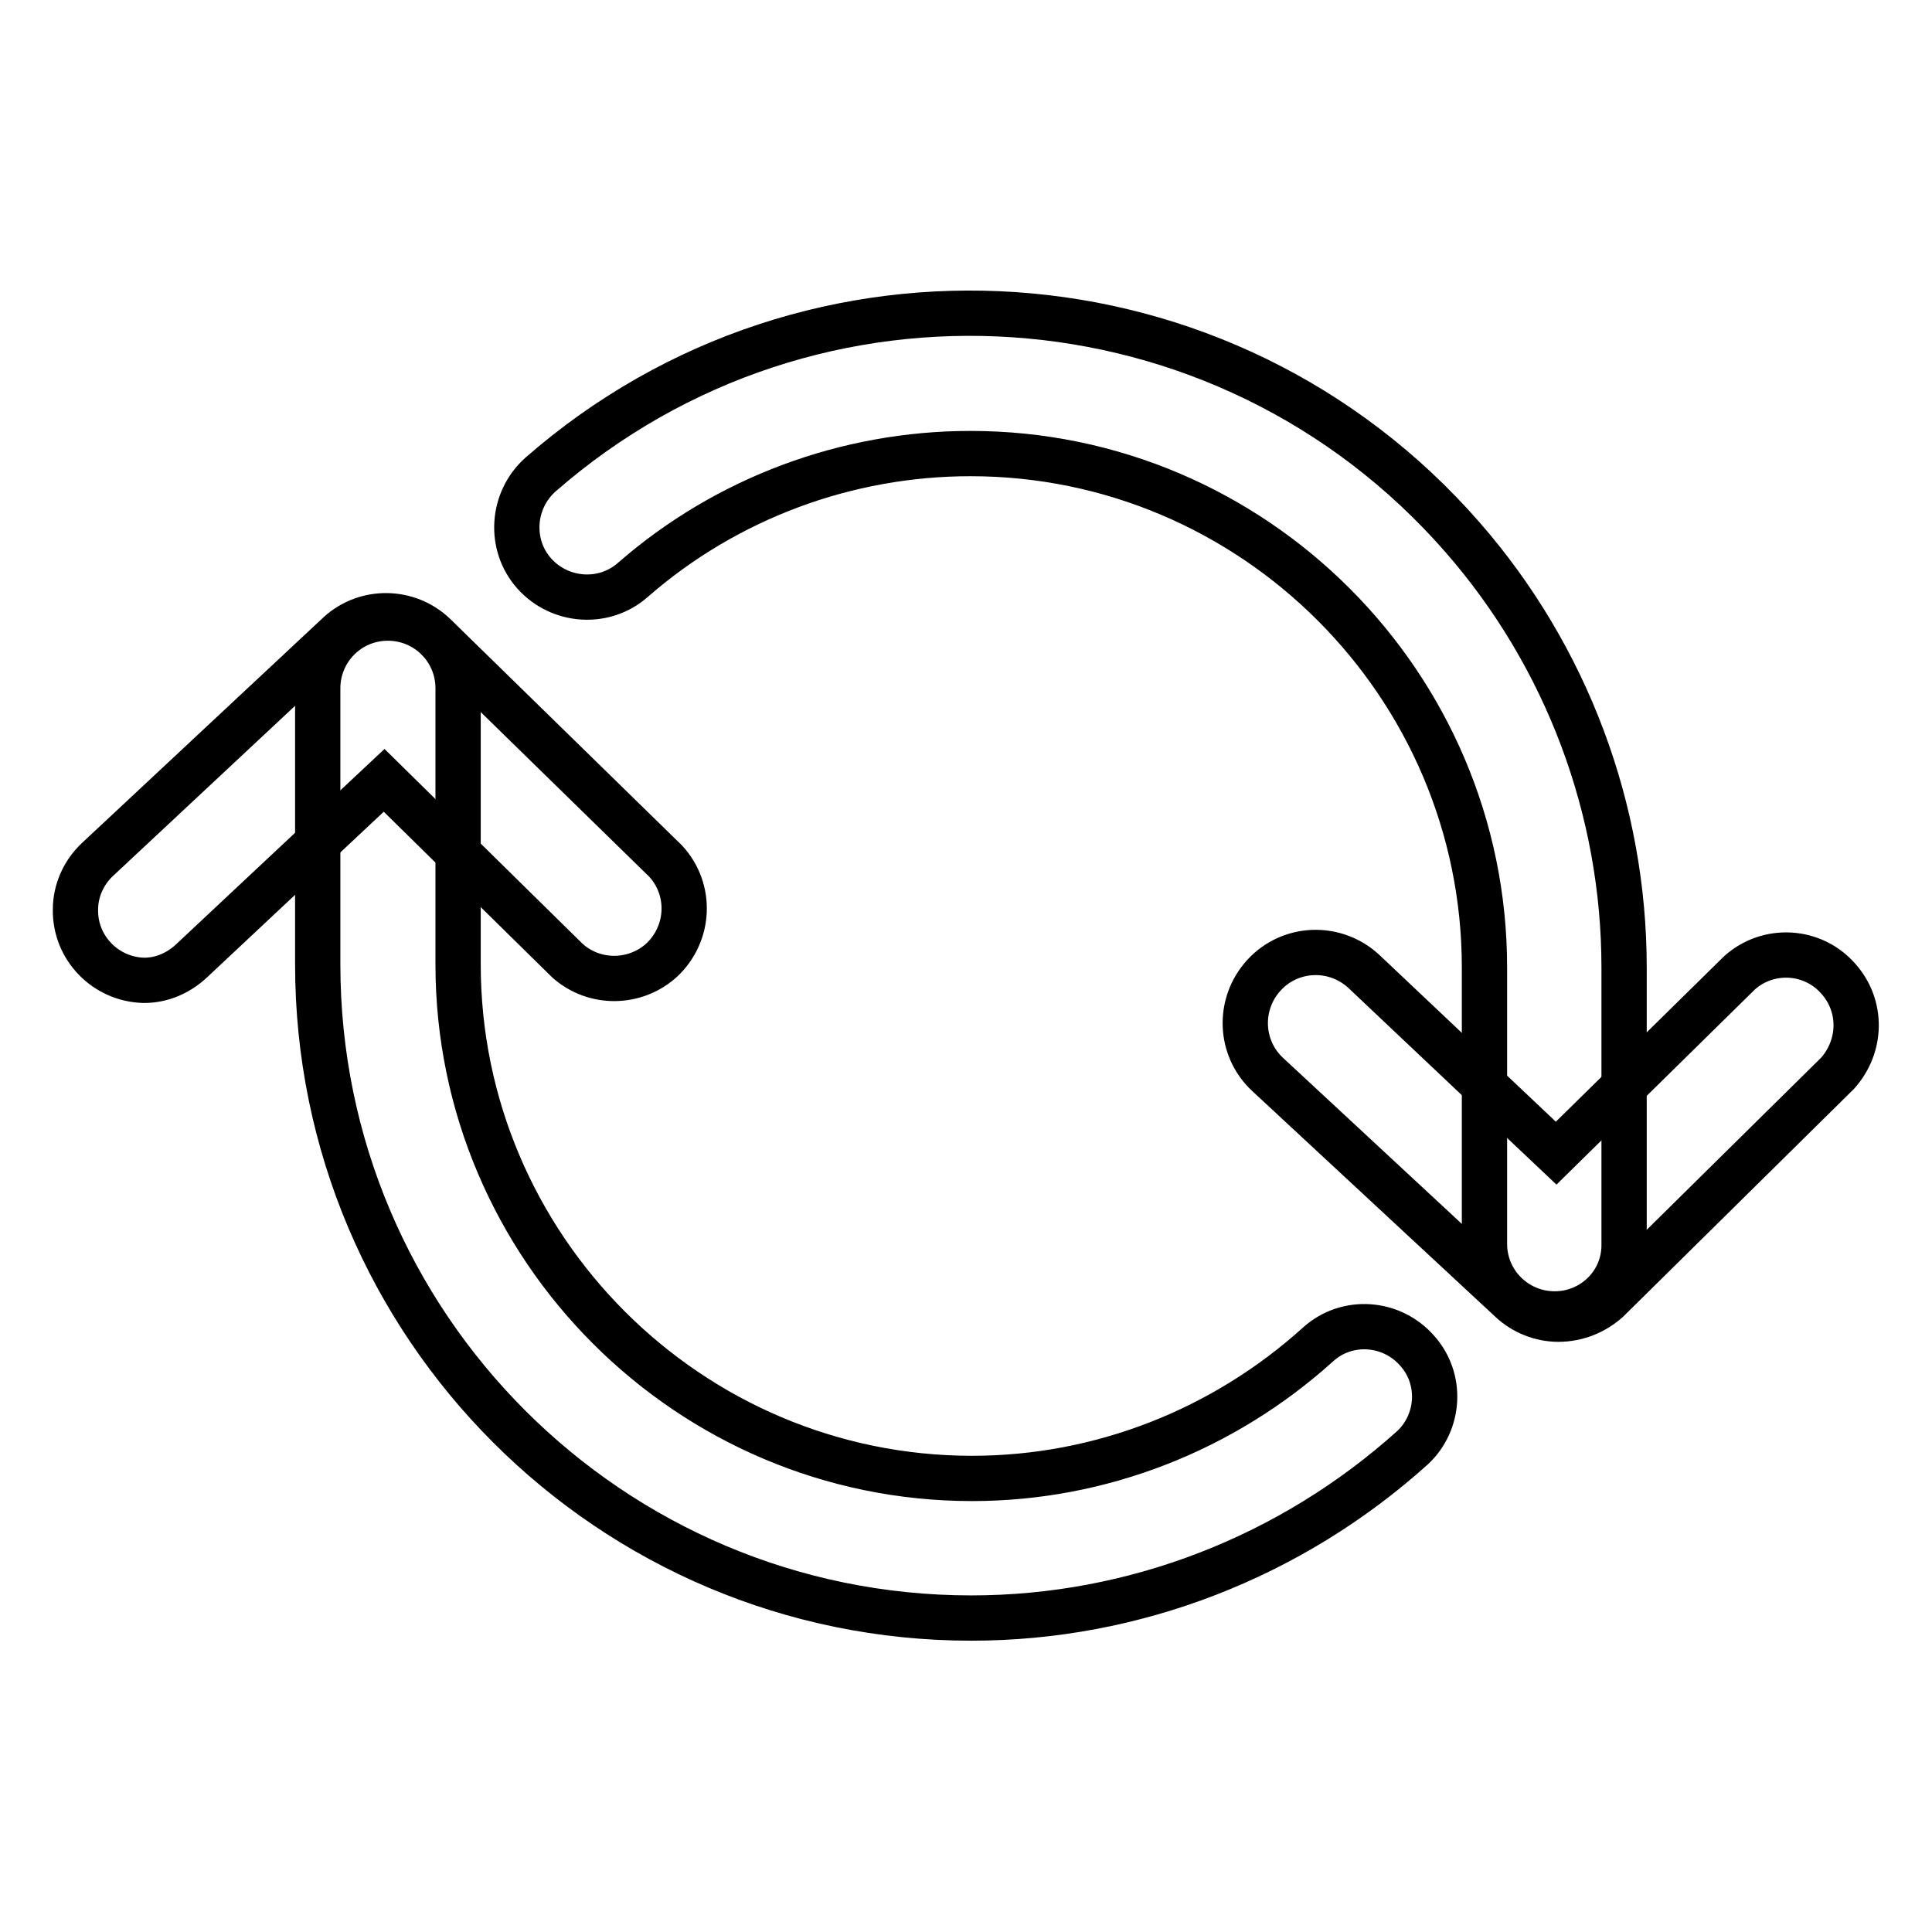 <?xml version="1.0" encoding="utf-8"?>
<!-- Svg Vector Icons : http://www.onlinewebfonts.com/icon -->
<!DOCTYPE svg PUBLIC "-//W3C//DTD SVG 1.1//EN" "http://www.w3.org/Graphics/SVG/1.1/DTD/svg11.dtd">
<svg version="1.1" xmlns="http://www.w3.org/2000/svg" xmlns:xlink="http://www.w3.org/1999/xlink" x="0px" y="0px" viewBox="0 0 256 256" enable-background="new 0 0 256 256" xml:space="preserve">
<g> <path stroke-width="6" fill-opacity="0" stroke="#000000"  d="M19.1,129.9c-5.1-0.1-9.2-4.3-9.1-9.4c0-2.5,1.1-4.9,2.9-6.6l32-29.9c3.6-3.3,9.2-3.2,12.7,0.2l30.6,29.9 c3.5,3.8,3.2,9.6-0.5,13.1c-3.5,3.2-8.9,3.3-12.5,0.1l-24.3-23.9l-25.5,23.9C23.7,128.9,21.5,129.9,19.1,129.9z M206.5,174.8 c-2.3,0-4.6-0.9-6.3-2.5L168,142.4c-3.8-3.5-4-9.4-0.5-13.2c3.5-3.8,9.4-4,13.2-0.5c0,0,0,0,0,0l25.5,24.1l24.3-23.9 c3.8-3.4,9.7-3.1,13.1,0.8c3.2,3.6,3.1,8.9-0.1,12.5L213,172.3C211.2,173.9,208.9,174.8,206.5,174.8z"/> <path stroke-width="6" fill-opacity="0" stroke="#000000"  d="M206,174.1c-5.1,0-9.3-4.1-9.3-9.3v-36.6c0-37.5-30.6-68.1-68.1-68.1c-16.4,0-32.3,5.9-44.7,16.7 c-3.8,3.4-9.7,3-13.1-0.8c-3.4-3.8-3-9.7,0.8-13.1c36-31.5,90.7-27.8,122.2,8.3c13.8,15.8,21.4,36.1,21.4,57v36.6 C215.3,170,211.1,174.1,206,174.1z M128.7,214.4c-47.8,0-86.6-38.8-86.6-86.6V91.2c0-5.1,4.1-9.3,9.3-9.3c5.1,0,9.3,4.1,9.3,9.3 v36.6c0,37.5,30.6,68.1,68.1,68.1c17,0,33.3-6.4,45.9-17.8c3.8-3.4,9.7-3,13.1,0.9c3.3,3.7,3,9.4-0.6,12.8 C171.1,206.3,150.3,214.4,128.7,214.4L128.7,214.4z"/></g>
</svg>